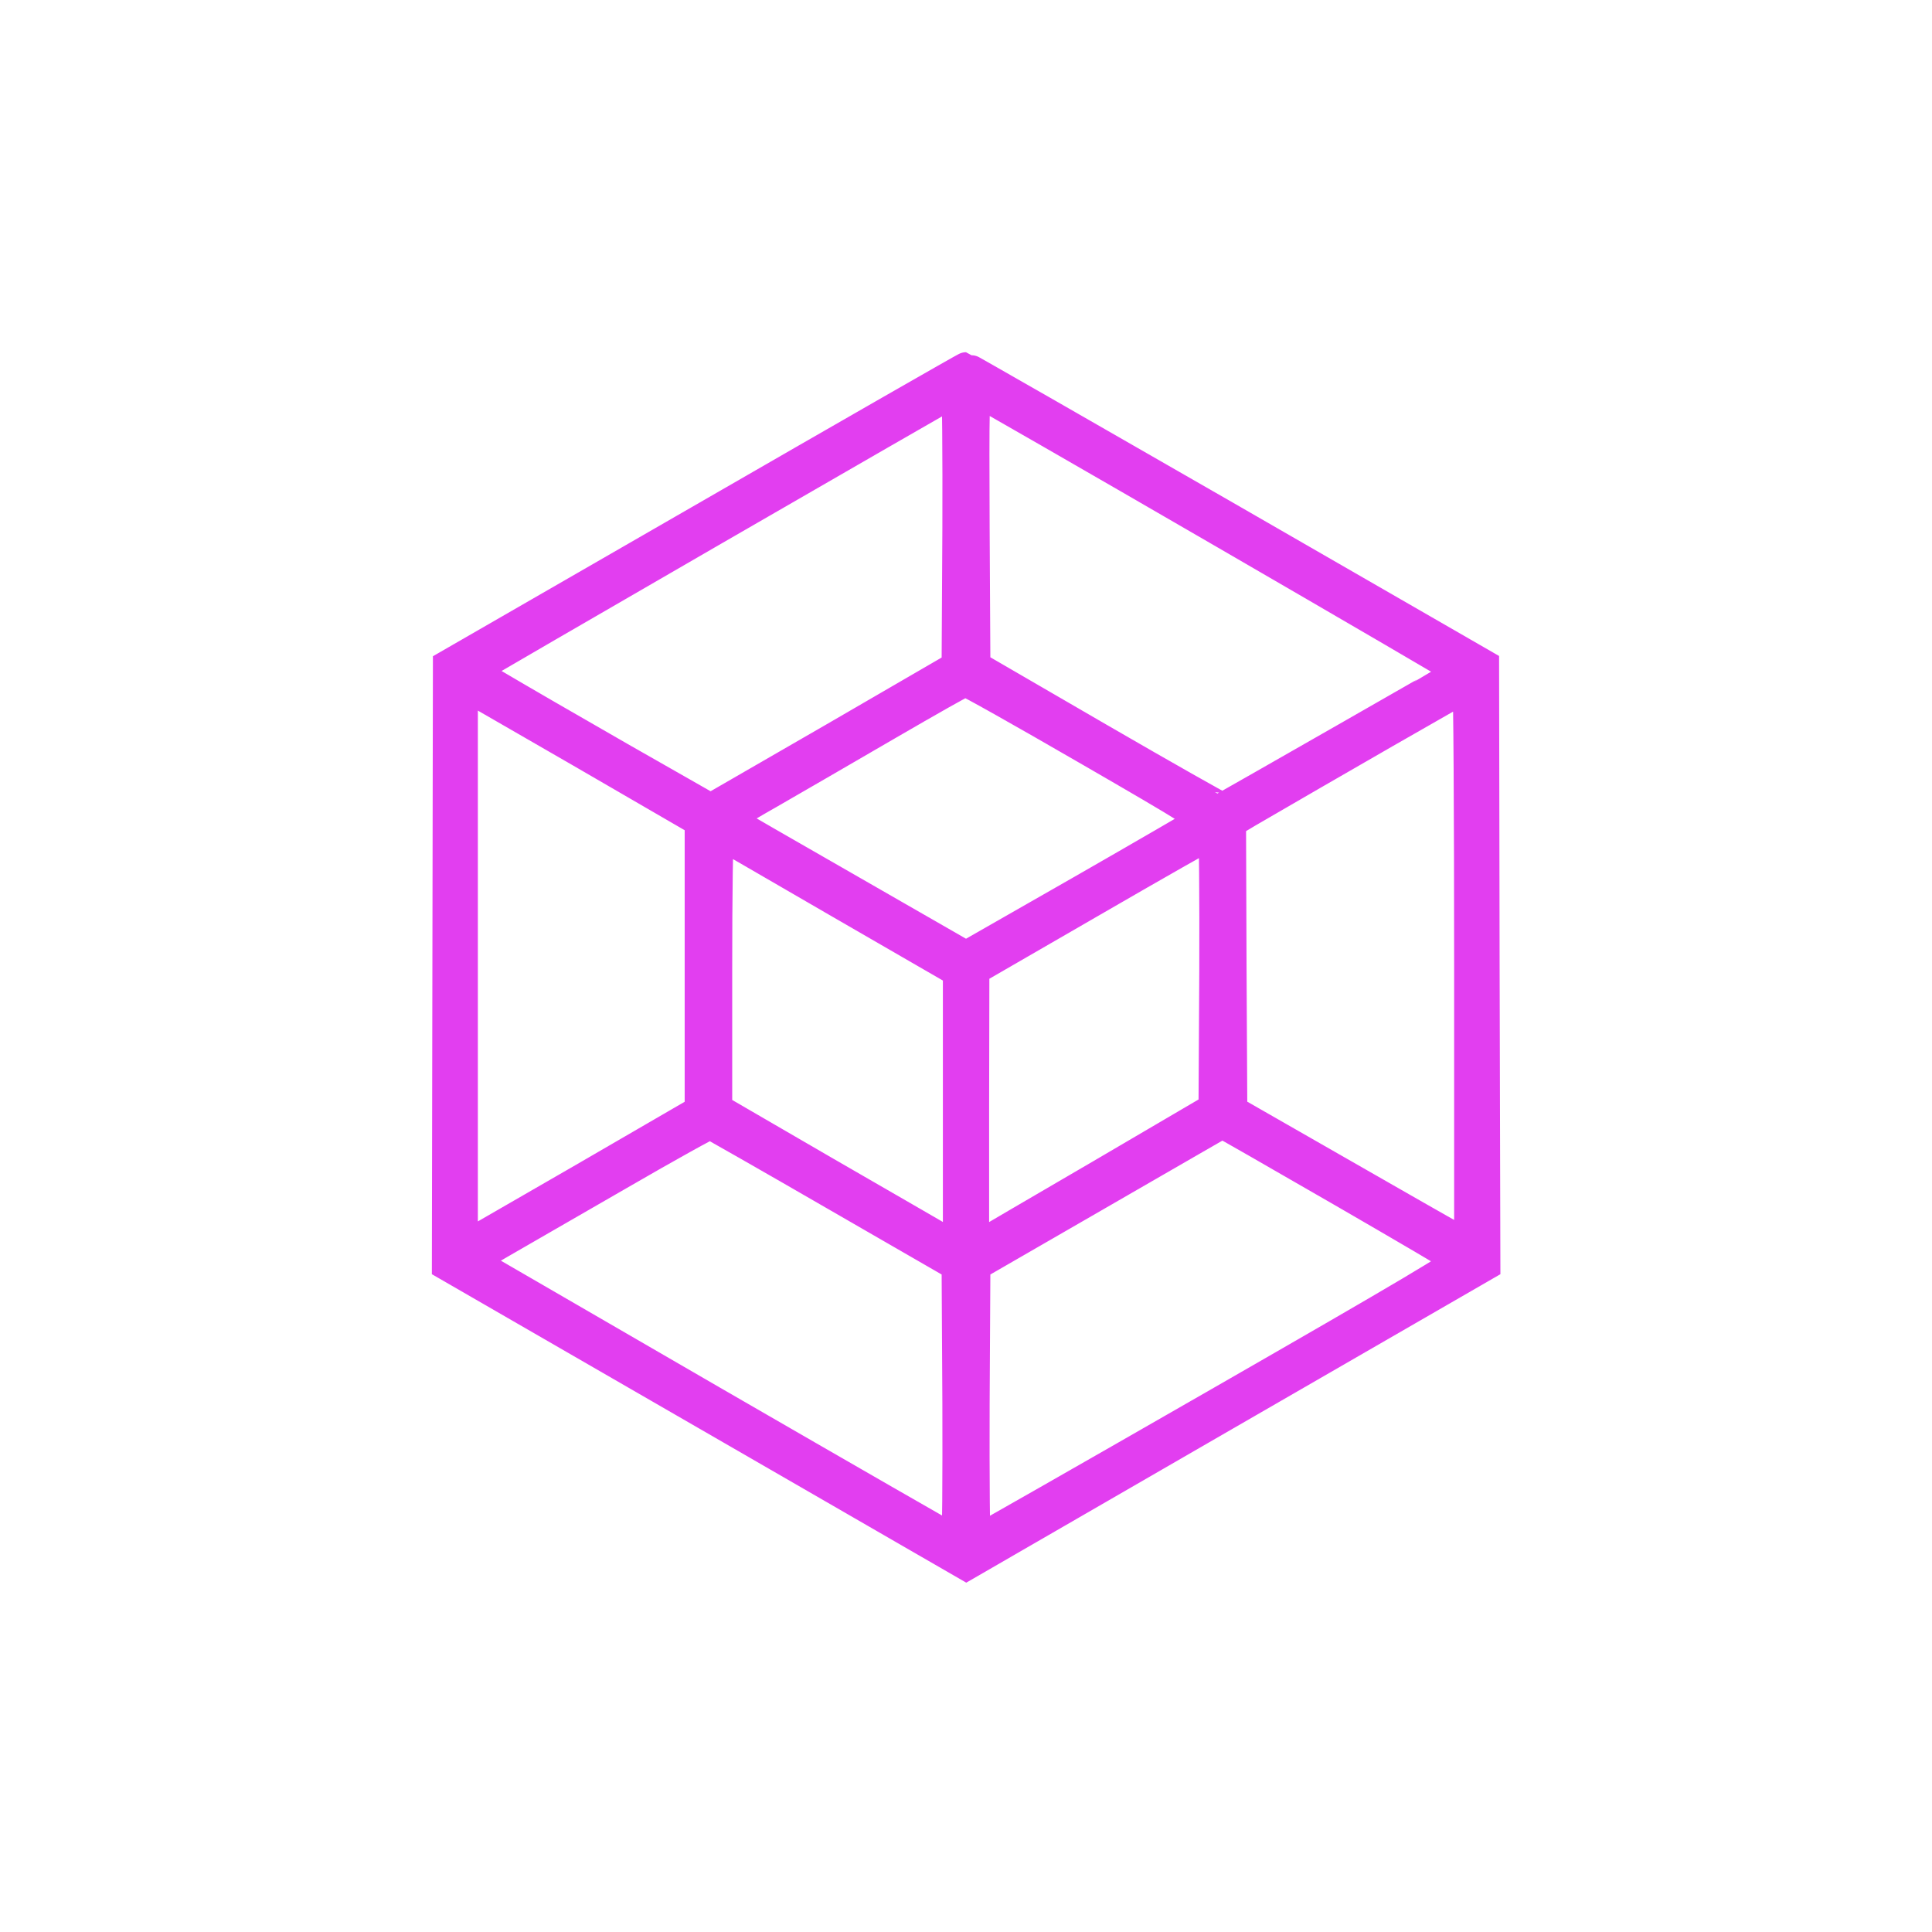 <svg version="1.0" xmlns="http://www.w3.org/2000/svg"
             width="800" height="800" viewBox="0 0 752 752"
             
             >

  <g transform="translate(0,752) scale(0.1,-0.1)">
      <path
          stroke-width="120"
          stroke="#E23EF0"
          fill="#E23EF0"
          d="M2750 5510 l-1005 -579 -2 -1168 -2 -1168 1010 -583 1010 -583 1009 583 1010 583 -3 1168 -2 1169 -1005 579 c-553 318 -1007 578 -1010 578 -3 0-457 -260 -1010 -579z m978 -47 l-3 -537 -479 -278 -480 -277 -56 32 c-378 214 -877 503 -874 506 7 8 1880 1090 1887 1091 4 0 6 -242 5 -537z m1028 -14c514 -298 934 -543 932 -544 -2 -2 -901 -516 -929 -531 -3 -1 -221 122 -485 275 l-479 278 -3 538 c-2 481 -1 537 13 531 9 -3 437 -249 951 -547z m-525 -846 c415 -240 460 -268 443 -280 -10 -7 -220 -129 -466 -270 l-448 -256 -451 259 c-248 142 -458 263 -466 269 -13 10 14 29 153 108 93 54 300 173 459 266 160 93 296 170 302 170 7 1 220 -119 474 -266z m-1506 -843 l0 -563 -462 -268 -463 -267 0 1098 0 1098 463 -267 462 -268 0 -563z m2995 -1 l0 -1091 -62 36c-35 19 -243 138 -463 264 l-400 229 -3 561 -2 561 67 40 c287 167 849 491 856 491 4 0 7 -491 7 -1091z m-2452 246 l462 -267 0 -539 0 -539 -48 27 c-26 16 -238 138 -470 272 l-422 245 0 539 c0 296 3 536 8 534 4 -2 215 -124 470 -272z m1460 -262 l-3 -537 -440 -258 c-242 -141 -452 -264 -467 -273 l-28 -16 0 543 1 543 462 267 c254 147 465 267 470 267 4 1 6 -241 5 -536z m-1478 -875 l475 -274 3 -537 c1 -295 -1 -537 -4 -537 -3 0 -431 246 -950 546 l-944 547 117 68 c65 37 273 158 463 267 190 110 350 199 355 197 6 -2 224 -126 485 -277z m1962 21 c249 -144 459 -267 466 -274 10 -9 -196 -131 -931 -553 -519 -298 -947 -542 -950 -542 -4 0 -6 242 -5 537 l3 537 480 277 c264 152 481 278 482 278 2 1 207 -117 455 -260z"/>
  </g>
</svg>